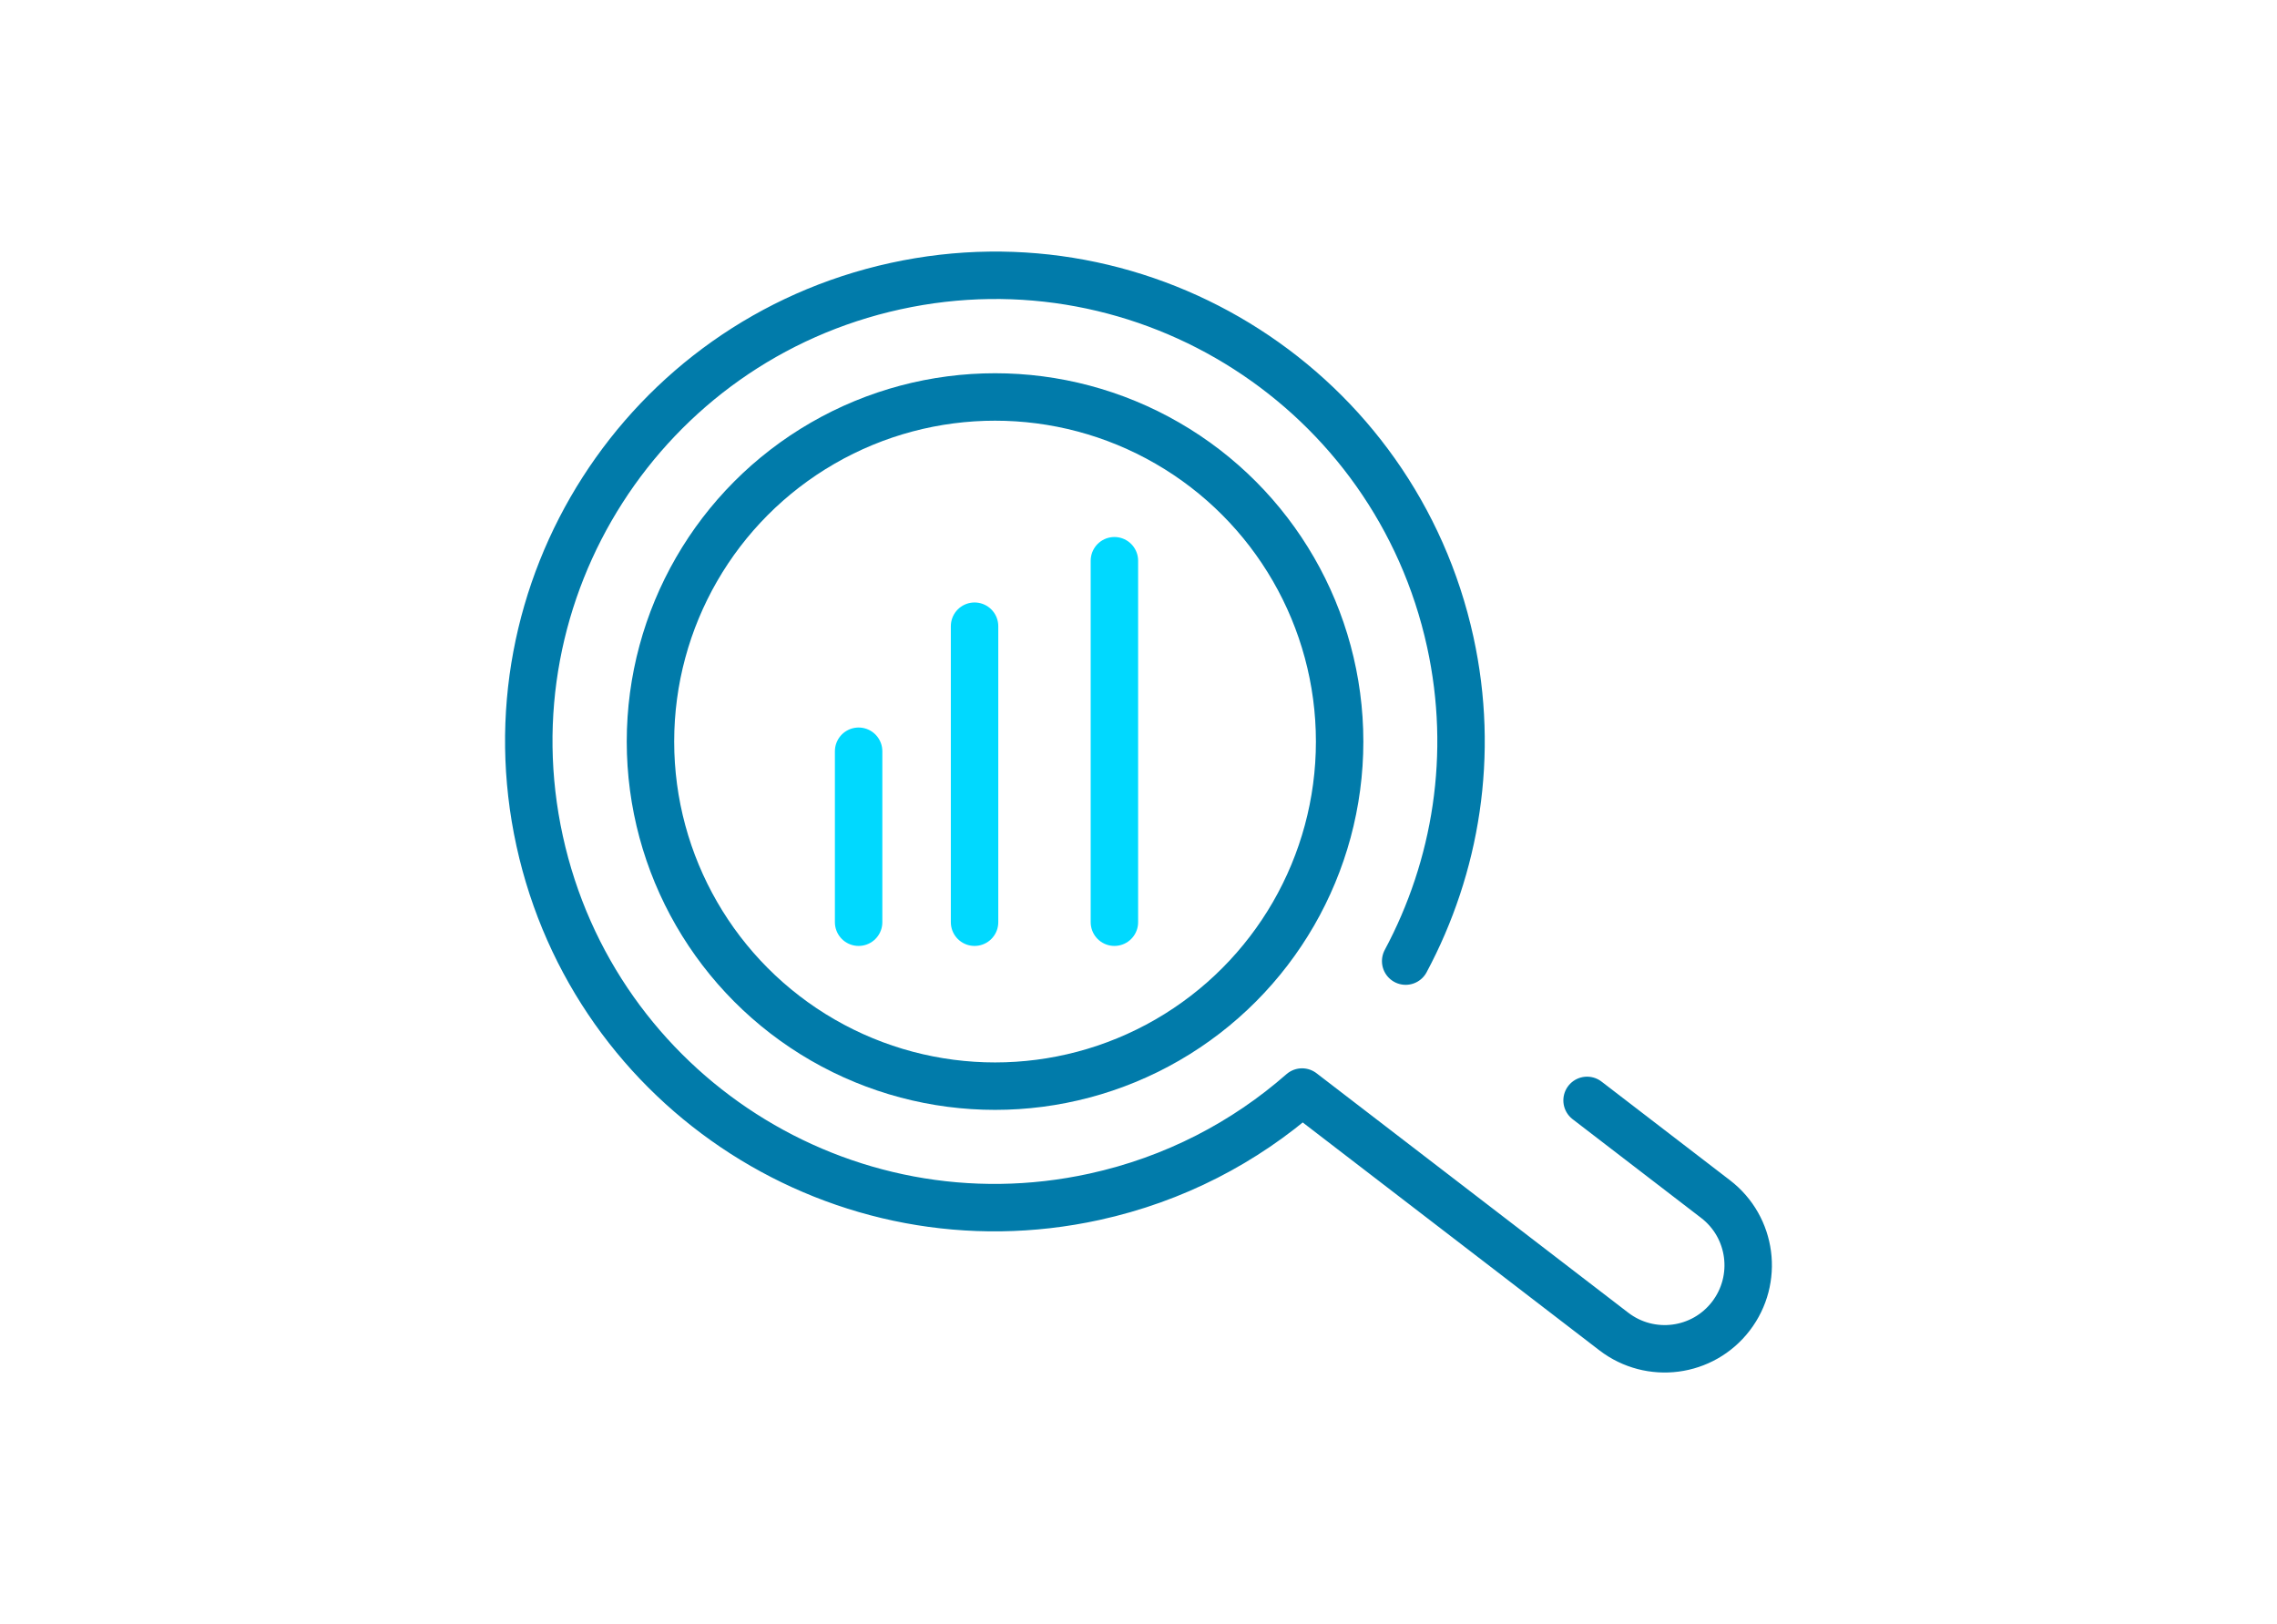 <svg height="85.59" stroke="#017baa" viewBox="0 0 120 85.59" width="120" xmlns="http://www.w3.org/2000/svg"><g fill="none" stroke-linecap="round" stroke-width="2.5"><g stroke="#00d9ff" stroke-miterlimit="10"><path d="m45.25 48.6v-9.01"/><path d="m51.36 48.6v-15.6"/><path d="m58.73 48.6v-19.05"/></g><g stroke-linejoin="round"><circle cx="52.44" cy="39.08" r="18.16"/><path d="m74.08 50.65c2.66-4.97 3.65-10.88 2.35-16.82-2.9-13.25-15.99-21.65-29.24-18.75s-21.65 15.99-18.75 29.24 15.99 21.65 29.24 18.75c4.21-.92 7.92-2.87 10.94-5.52l16.43 12.62c1.93 1.48 4.69 1.12 6.17-.81s1.12-4.69-.81-6.17l-6.77-5.2"/></g></g></svg>